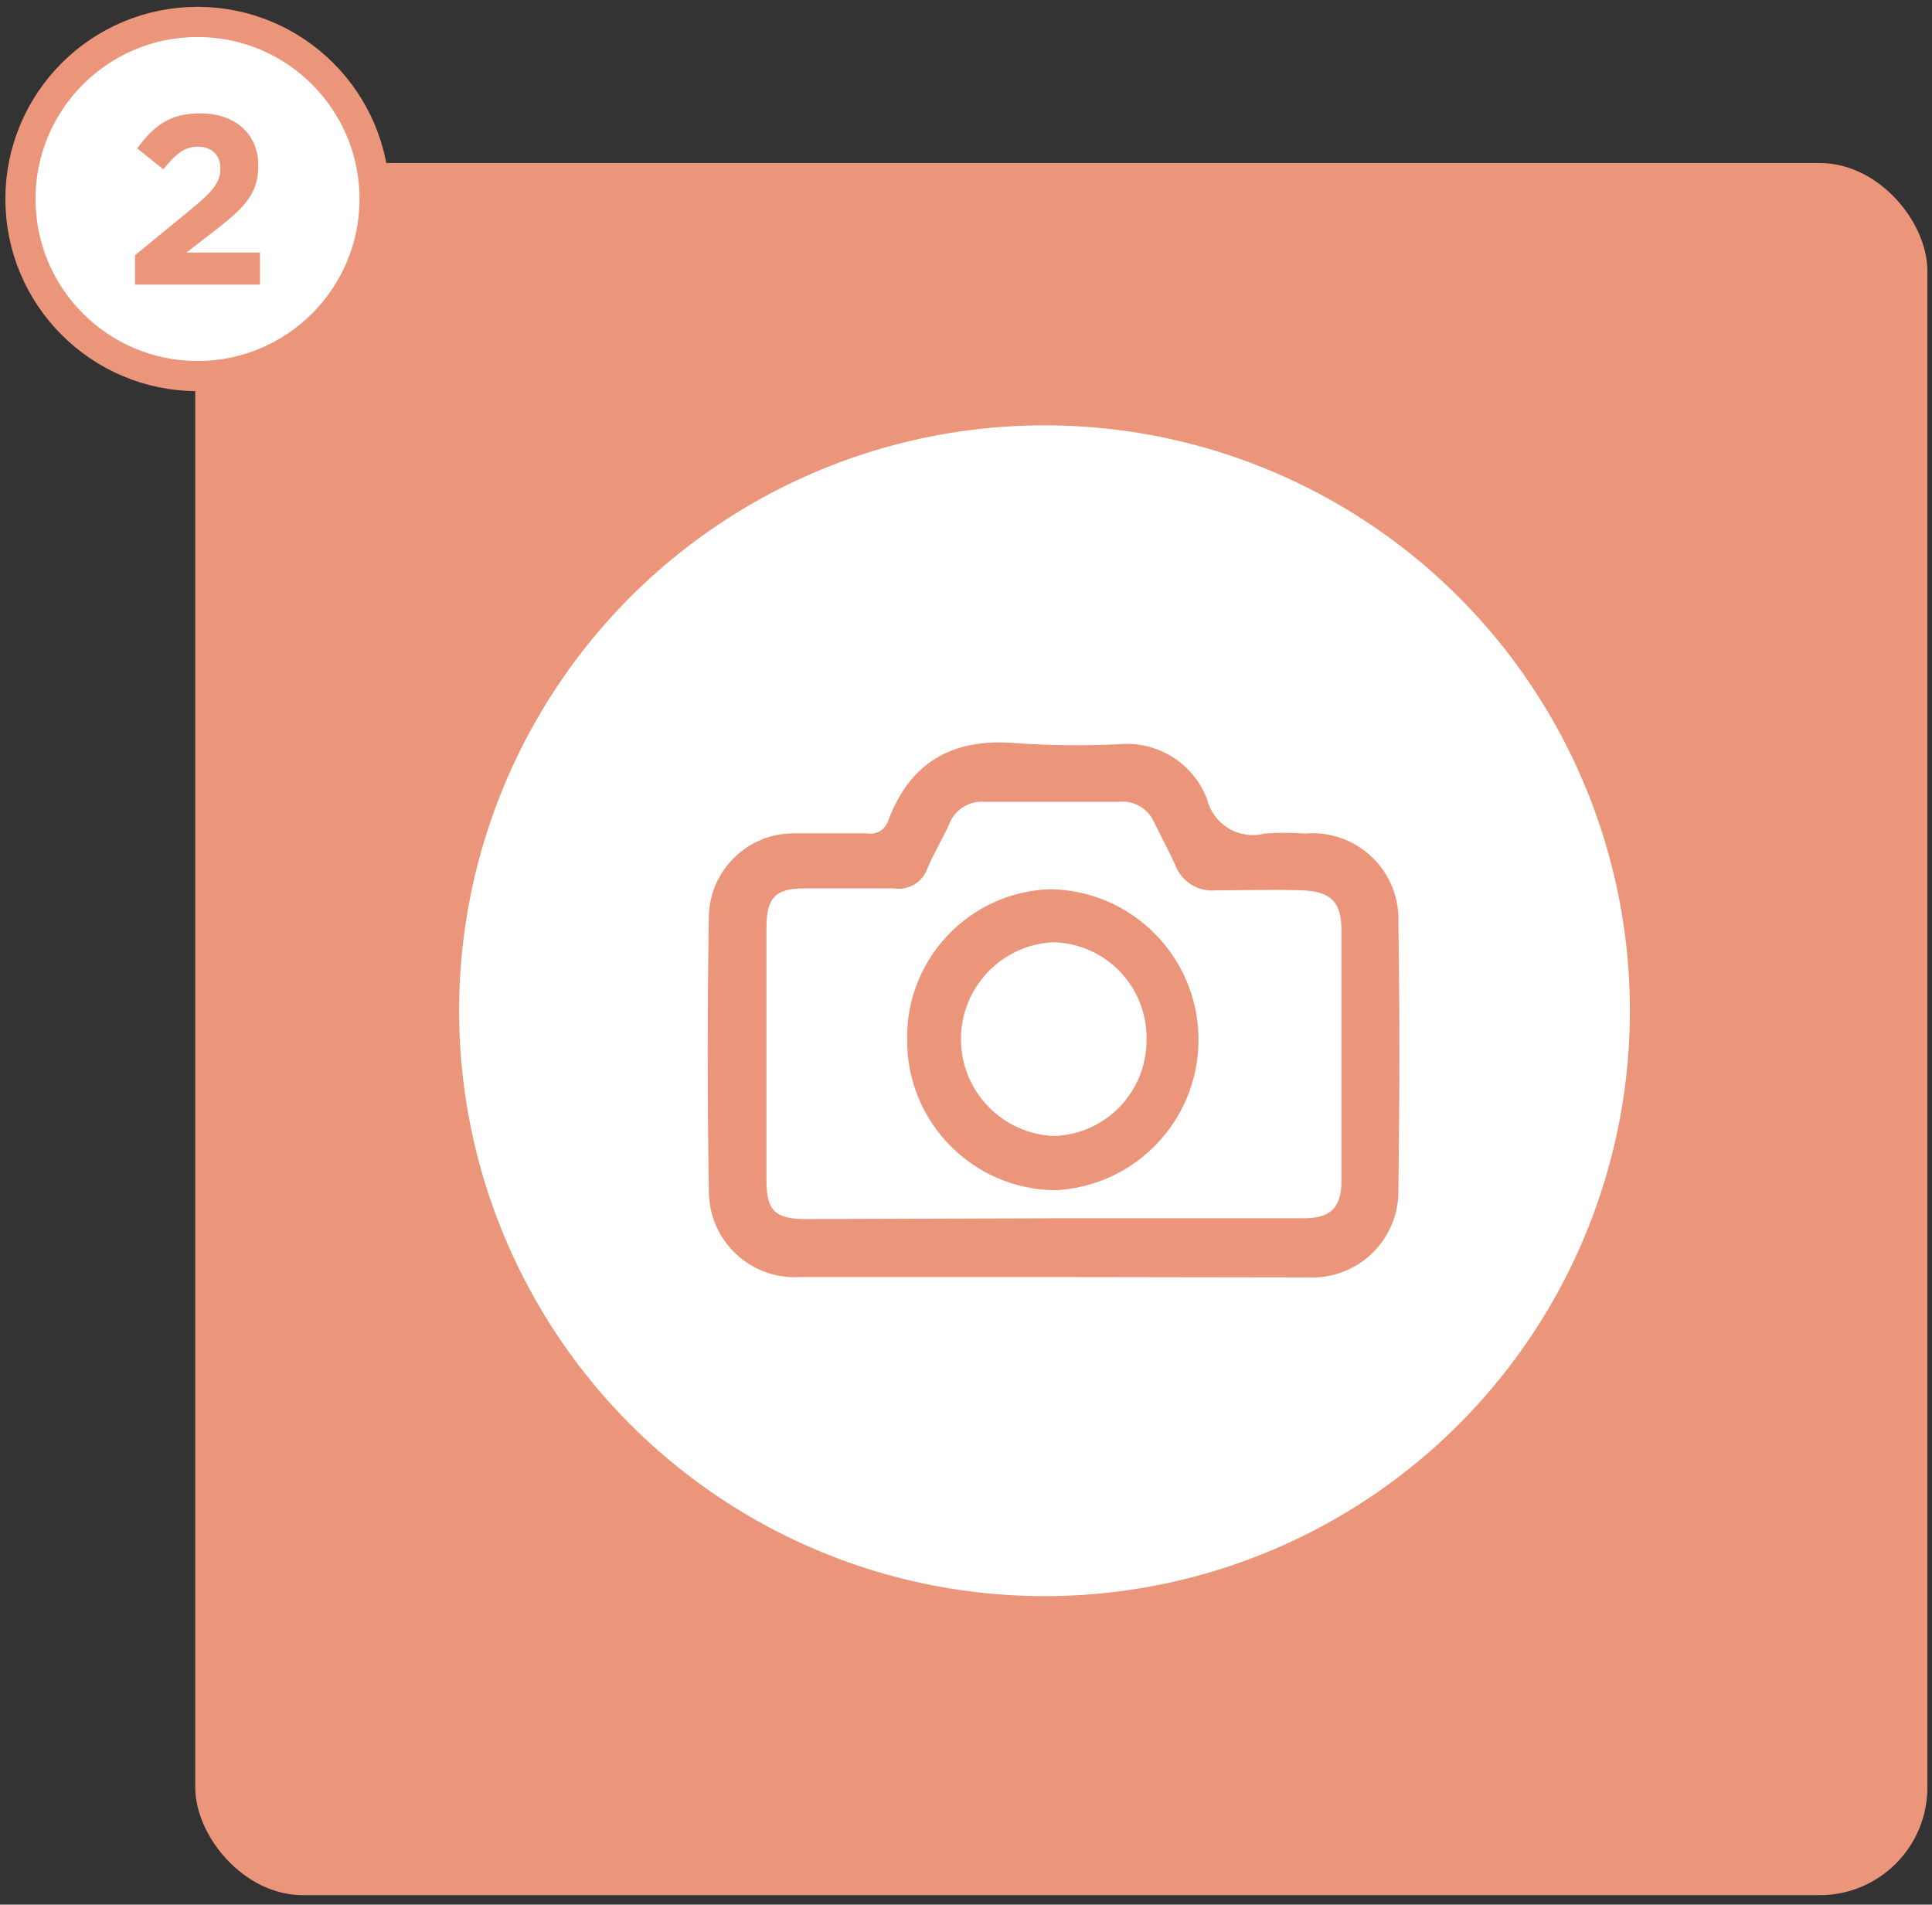 <?xml version="1.0" encoding="UTF-8"?>
<svg width="141px" height="139px" viewBox="0 0 141 139" version="1.1" xmlns="http://www.w3.org/2000/svg" xmlns:xlink="http://www.w3.org/1999/xlink">
    <rect x="0" y="0" width="141" height="139" fill="#333333" stroke="none"/>
    <title>D23D21F5-C310-434C-B176-2025254E96DF</title>
    <g id="Page-1" stroke="none" stroke-width="1" fill="none" fill-rule="evenodd">
        <g id="VB-Product-Page" transform="translate(-512, -3441)">
            <g id="Group-26" transform="translate(512.392, 3441.5)">
                <rect id="Rectangle" fill="#EB967A" x="13.858" y="11.397" width="126.412" height="126.412" rx="7.859"></rect>
                <g id="Group-4" transform="translate(33.114, 30.481)">
                    <circle id="Oval" fill="#FFFFFF" cx="42.723" cy="42.782" r="42.723"></circle>
                    <g id="Group" transform="translate(17.858, 22.937)" fill="#EB967A" fill-rule="nonzero">
                        <g id="camera" transform="translate(0.286, 0.246)">
                            <path d="M25.132,39.034 L6.748,39.034 C5.024,39.144 3.331,38.537 2.069,37.357 C0.808,36.177 0.09,34.528 0.086,32.801 C-0.029,26.053 -0.029,19.3 0.086,12.543 C0.245,9.259 2.945,6.672 6.233,6.653 C8.02,6.653 9.821,6.653 11.623,6.653 C12.278,6.784 12.93,6.412 13.152,5.781 C14.739,1.492 17.813,-0.295 22.373,0.063 C24.919,0.243 27.473,0.272 30.022,0.149 C32.816,-0.106 35.44,1.529 36.44,4.151 C36.66,5.048 37.229,5.82 38.022,6.293 C38.815,6.766 39.765,6.901 40.658,6.668 C41.633,6.596 42.613,6.596 43.588,6.668 C45.393,6.509 47.179,7.138 48.485,8.392 C49.792,9.647 50.493,11.405 50.408,13.215 C50.508,19.734 50.493,26.253 50.408,32.772 C50.41,34.496 49.704,36.146 48.456,37.335 C47.207,38.524 45.525,39.148 43.803,39.062 L25.132,39.034 Z M25.247,34.745 L43.517,34.745 C45.447,34.745 46.248,33.973 46.248,32.057 C46.248,25.92 46.248,19.791 46.248,13.673 C46.248,11.657 45.447,10.885 43.388,10.813 C41.33,10.742 39.1,10.813 37.069,10.813 C35.784,10.934 34.577,10.178 34.125,8.969 C33.638,7.897 33.081,6.868 32.566,5.824 C32.126,4.834 31.099,4.24 30.022,4.352 C26.753,4.352 23.474,4.352 20.186,4.352 C19.066,4.267 18.024,4.93 17.627,5.981 C17.127,7.082 16.483,8.126 16.026,9.241 C15.656,10.246 14.623,10.846 13.567,10.67 C11.38,10.67 9.192,10.67 7.005,10.67 C4.818,10.67 4.289,11.5 4.289,13.544 L4.289,32.043 C4.289,34.173 4.932,34.802 7.148,34.802 L25.247,34.745 Z" id="Shape"></path>
                            <path d="M14.553,21.75 C14.433,15.84 19.082,10.93 24.989,10.728 C30.924,10.816 35.717,15.6 35.817,21.534 C35.918,27.469 31.289,32.411 25.361,32.701 C19.362,32.638 14.537,27.749 14.553,21.75 Z M32.023,21.75 C32.073,19.893 31.379,18.094 30.096,16.752 C28.813,15.41 27.046,14.636 25.19,14.602 C21.408,14.8 18.453,17.939 18.483,21.726 C18.514,25.512 21.52,28.604 25.304,28.741 C29.062,28.602 32.033,25.51 32.023,21.75 Z" id="Shape"></path>
                        </g>
                    </g>
                </g>
                <circle id="Oval" stroke="#EB967A" stroke-width="2.201" fill="#FFFFFF" cx="14.023" cy="14.023" r="12.923"></circle>
                <path d="M18.583,20.273 L18.583,17.931 L13.213,17.931 L15.22,16.382 C17.403,14.692 18.46,13.671 18.46,11.611 L18.46,11.576 C18.46,9.27 16.77,7.773 14.217,7.773 C12.016,7.773 10.837,8.671 9.622,10.326 L11.523,11.858 C12.439,10.731 13.09,10.203 14.041,10.203 C15.009,10.203 15.696,10.766 15.696,11.805 C15.696,12.826 15.097,13.495 13.565,14.763 L9.463,18.125 L9.463,20.273 L18.583,20.273 Z" id="2" fill="#EB967A" fill-rule="nonzero"></path>
            </g>
        </g>
    </g>
</svg>

